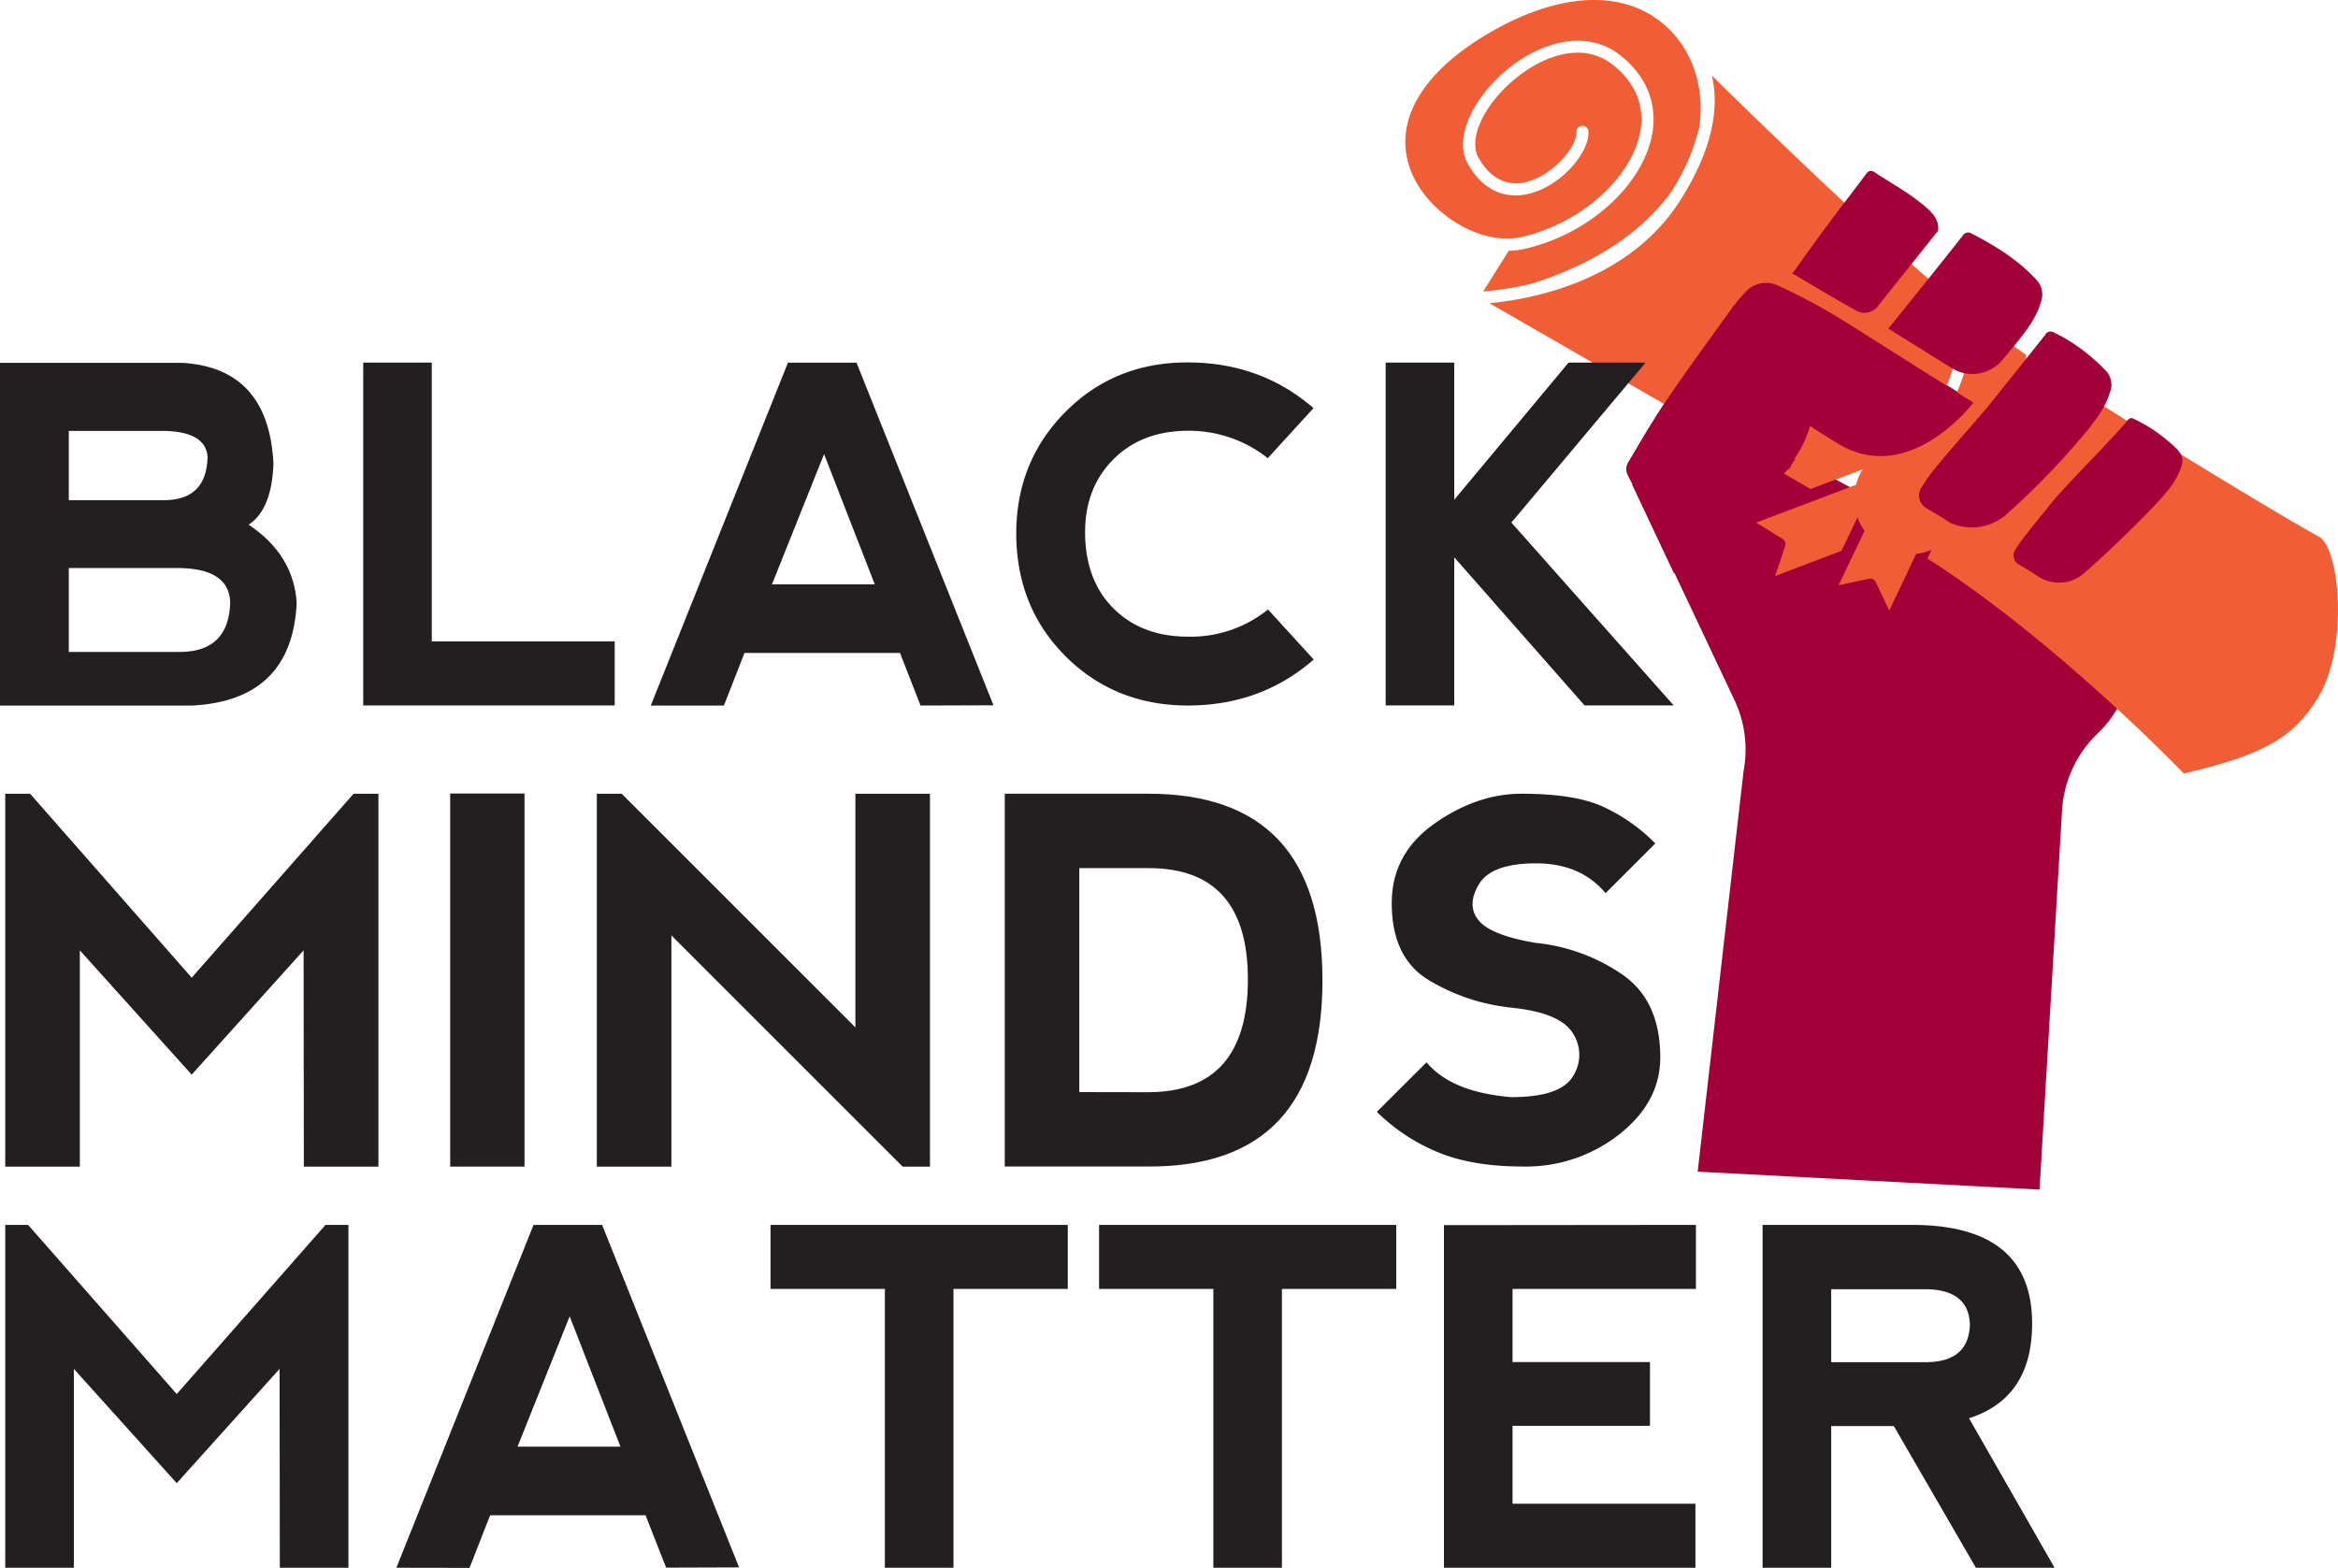 <svg xmlns="http://www.w3.org/2000/svg" viewBox="0 0 583.11 391.09"><defs><style>.cls-1{fill:#a10039;}.cls-2{fill:#df1545;}.cls-3{fill:#f15d34;}.cls-4{fill:#231f20;}</style></defs><g id="Layer_2" data-name="Layer 2"><g id="Layer_1-2" data-name="Layer 1"><path class="cls-1" d="M507.86,153.26c-14.28-16.16-60.22-38.94-60.22-38.94h0a28.19,28.19,0,0,0,3.89-8.18c2,1.32,4.34,2.81,7.11,4.47,17.8,10.69,33.63-10.29,33.63-10.29L460.39,80.15h0a145.52,145.52,0,0,0-16.71-8.94,6.9,6.9,0,0,0-8.26,1.56A42.29,42.29,0,0,0,431.88,77c-5.41,7.53-10.88,15-16.09,22.68-3.49,5.13-6.6,10.52-9.76,15.85a3.26,3.26,0,0,0-.07,2.65c.42.86.86,1.71,1.3,2.56l-.11,0,25.43,53.89a28.93,28.93,0,0,1,2.28,17.7l-11.45,99.95,85.26,4.47,5.63-94.85A28.94,28.94,0,0,1,523.14,183,28.89,28.89,0,0,0,532,163.49l1.1-22.25c-9,11.16-18.89,19.23-25.25,12"/><path class="cls-2" d="M543,113.13a39,39,0,0,0-11-7.81,1.11,1.11,0,0,0-1.63.38c-3.19,4.06-15.53,16.29-18.75,20.31-2.59,3.24-5.27,6.41-7.75,9.72-.55.74-1.06,1.51-1.54,2.31a2.64,2.64,0,0,0,1,3.63c1.59.9,3.17,1.86,4.7,2.89a9.44,9.44,0,0,0,11.39-.68l0,0c4.34-3.67,17.3-16,20.79-20.47a18.78,18.78,0,0,0,3.68-6.46,3.7,3.7,0,0,0-.93-3.79"/><path class="cls-3" d="M416.64,48.1a52.36,52.36,0,0,0,7.15-16.27c1.4-9.13-1.2-18.34-7.49-24.53C406.53-2.34,391-2.43,373.57,7,355.1,17.07,347.17,30,351.79,42.37c4,10.78,17.42,19,27.54,16.77,14.18-3.11,26.88-14,29.54-25.23,1.61-6.81-.6-12.88-6.41-17.58-7.82-6.32-18-2.25-25,3.68-7.53,6.4-11.26,14.67-8.74,19.31a.53.53,0,0,0,.06.1c3,5.18,7.13,7.22,12.09,5.92,6.64-1.74,12.28-8.72,12.3-12.18a1.52,1.52,0,1,1,3,0c0,5.09-6.75,13.06-14.56,15.1-3.67,1-10.57,1.29-15.5-7.35-3.81-6.79,1.8-16.79,9.36-23.22S395.09,6.48,404.36,14c6.68,5.4,9.33,12.72,7.46,20.63-3,12.54-16.35,24.11-31.84,27.5a18.89,18.89,0,0,1-3.7.42l-6.37,10.17a83.26,83.26,0,0,0,11.86-1.89c10.76-3.31,25.43-9.92,34.87-22.7"/><path class="cls-3" d="M480.71,139.33c30.34,19.44,59.41,48.95,63.95,53.63,17.82-4.31,27-7.78,33.83-19.55,5.13-8.89,5.72-24.74,3.06-34-1.18-4.07-2.52-5.15-3-5.42-5.39-2.84-44.77-26.27-70.19-43.37-.34,18.56-10.14,31.08-19.05,38.65a13.52,13.52,0,0,0,.85-3.56c0-.45.06-.9.06-1.34,7.84-7.6,15.46-19.27,15.12-35.82l-14-9.86c.55,6.26-.07,19.51-11.94,32.15a14.19,14.19,0,0,0-1.73-.29,14.86,14.86,0,0,0-2.21,0c17.08-16.49,12.46-34.48,12.4-34.71a1.37,1.37,0,0,1-.05-.4c-19.44-16.25-48.14-44.08-60.88-56.59,1.6,6.54,1.2,16.85-7.84,31.09-12.85,20.25-37,24.71-47.63,25.69,12.7,7.3,50.09,28.84,80.1,46.37l13-4.92a14.06,14.06,0,0,0-1.65,3.86L438,130.37l6.59,4.07a1.52,1.52,0,0,1,.53.57,1.47,1.47,0,0,1,.11,1.2l-2.49,7.48,16.53-6.27,4-8.35a13.46,13.46,0,0,0,.86,1.94,16.17,16.17,0,0,0,.9,1.42L458.56,146l7.57-1.64a1.52,1.52,0,0,1,1.69.82l3.39,7.12,6.69-14.13a13.74,13.74,0,0,0,3.82-1Zm-15.22-16a10.86,10.86,0,0,1,19.19-5.85,11.18,11.18,0,0,1,1.17,1.73,10.86,10.86,0,1,1-20.36,4.12"/><path class="cls-1" d="M471,82l15.86,9.87A9.69,9.69,0,0,0,499.22,90q2.34-2.69,4.54-5.5c2.22-2.83,4.34-5.78,5.33-9.37a5.35,5.35,0,0,0-1.35-5.49c-4.52-4.88-10.07-8.3-15.91-11.33a1.61,1.61,0,0,0-2.37.55c-4.62,5.88-9.31,11.7-14,17.54-1.49,1.87-3,3.72-4.52,5.58"/><path class="cls-1" d="M463.09,77.55a4.14,4.14,0,0,0,5.18-1.07l1-1.27q7-8.74,14-17.53l.07-.09c.36-2.67-1.11-4.41-4.08-6.81-3.62-2.93-7.78-5.19-11.68-7.78-.95-.63-1.54-.46-2.22.47-3.09,4.17-6.29,8.26-9.38,12.43-3,4-5.83,8-8.95,12.32,5.61,3.29,10.76,6.41,16,9.31l0,0"/><path class="cls-1" d="M543.24,112.33a38.78,38.78,0,0,0-11-7.81,1.11,1.11,0,0,0-1.63.38c-3.19,4-15.53,16.29-18.75,20.31-2.59,3.24-5.27,6.4-7.75,9.72-.55.74-1.06,1.51-1.54,2.3a2.63,2.63,0,0,0,1,3.63c1.59.9,3.17,1.87,4.7,2.89a9.44,9.44,0,0,0,11.39-.67l0,0c4.34-3.67,17.3-16,20.79-20.47a18.78,18.78,0,0,0,3.68-6.46,3.69,3.69,0,0,0-.93-3.79"/><path class="cls-3" d="M489.22,123.9A12.94,12.94,0,1,1,477,110.3a12.94,12.94,0,0,1,12.24,13.6"/><path class="cls-1" d="M460.28,80.31h0a143.92,143.92,0,0,0-16.7-9,6.91,6.91,0,0,0-8.26,1.56,43.21,43.21,0,0,0-3.54,4.24c-5.41,7.53-10.89,15-16.1,22.69-3.48,5.13-6.59,10.51-9.75,15.85a3.18,3.18,0,0,0-.07,2.65c.42.86.86,1.71,1.3,2.56l-.11,0,10.47,22.2c9.49-8.68,19.12-17.19,28.49-26,.16-.15.33-.28.49-.41a7.42,7.42,0,0,1,1.26-2.09l-.22-.11h0a28.14,28.14,0,0,0,3.9-8.19c2,1.33,4.34,2.82,7.1,4.48,17.81,10.69,33.63-10.29,33.63-10.29Z"/><path class="cls-1" d="M526.35,97.59a5.13,5.13,0,0,0-1.29-5.26A47.07,47.07,0,0,0,514.35,84l-2-1a1.53,1.53,0,0,0-2.27.53c-4.43,5.62-8.91,11.19-13.39,16.78-3.6,4.49-12,13.67-15.44,18.28-.76,1-1.47,2.09-2.13,3.19a3.65,3.65,0,0,0,1.35,5c2,1.16,4.06,2.39,6,3.69a13.12,13.12,0,0,0,13.76-2l.06-.05a189.53,189.53,0,0,0,20.9-21.79c2.12-2.72,4.15-5.53,5.1-9"/><path class="cls-4" d="M62,130.88Q73.26,138.39,74,150.43,72.81,174.61,48.12,176L0,176V90.51H45.39Q67,91.76,68.2,115.65q-.4,11.41-6.16,15.23m-44.88-6.1h24q10.32-.18,10.61-10.67-.28-6.27-10.44-6.61H17.16Zm0,37.86H45.1q12-.18,12.32-12.38-.29-8.2-12.15-8.55H17.16Z"/><polygon class="cls-4" points="107.69 90.45 107.69 160.01 153.31 160.01 153.31 175.98 90.59 175.98 90.59 90.45 107.69 90.45"/><path class="cls-4" d="M162.31,176l34.21-85.53h17.1l34.16,85.47-18.19.06-5.13-13.12H185.68L180.55,176Zm43.22-62.72-13,32.5h25.65Z"/><path class="cls-4" d="M265.75,163.69Q253.47,151.46,253.46,133q.06-18,12.32-30.3t30.39-12.29q18.3,0,31.42,11.4l-11.4,12.49a31.56,31.56,0,0,0-20-6.84q-11.52.06-18.56,7.18t-7,18.25q.06,11.91,7.13,18.93t18.59,7a30.69,30.69,0,0,0,19.9-6.78l11.4,12.48Q314.52,176,296.17,176q-18.14-.06-30.42-12.29"/><polygon class="cls-4" points="345.59 90.45 362.7 90.45 362.7 124.66 391.21 90.45 410.42 90.45 376.95 130.36 417.44 175.98 395.2 175.98 362.7 139.03 362.7 175.98 345.59 175.98 345.59 90.45"/><polygon class="cls-4" points="1.31 291.02 1.31 198.01 7.51 198.01 47.81 243.89 88.18 198.01 94.38 198.01 94.38 291.02 75.78 291.02 75.72 237.07 47.81 268.08 19.91 237.07 19.91 291.02 1.31 291.02"/><rect class="cls-4" x="112.28" y="197.95" width="18.54" height="93.07"/><polygon class="cls-4" points="148.85 291.02 148.85 198.01 155.05 198.01 213.34 256.29 213.34 198.01 231.94 198.01 231.94 291.02 225.12 291.02 167.45 233.35 167.45 291.02 148.85 291.02"/><path class="cls-4" d="M250.59,291V198h35.84q43.4,0,43.4,46.56T286.43,291Zm35.84-18.54q24.74-.06,24.8-28t-24.8-27.9H269.19v55.87Z"/><path class="cls-4" d="M399.51,201.11a43.54,43.54,0,0,1,13.33,9.3l-12.4,12.4q-6.21-7.44-17.36-7.44t-14.26,5.27q-3.1,5.28,0,9t14.26,5.58A46.23,46.23,0,0,1,404.47,243q9.6,6.51,9.61,20.77,0,11.17-10.26,19.23A37.63,37.63,0,0,1,379.91,291q-13,0-21.64-3.72a47.12,47.12,0,0,1-14.88-9.92L355.79,265q6.21,7.45,21.09,8.69,12.39,0,15.47-5.28a9.84,9.84,0,0,0,0-10.54q-3.08-5.26-15.47-6.51a50,50,0,0,1-20.47-6.82q-9.3-5.58-9.3-19.22,0-12.33,10.58-19.81T379.42,198q13,0,20.09,3.1"/><polygon class="cls-4" points="1.31 391.09 1.31 305.56 7.01 305.56 44.08 347.75 81.19 305.56 86.9 305.56 86.9 391.09 69.79 391.09 69.73 341.48 44.08 369.99 18.42 341.48 18.42 391.09 1.31 391.09"/><path class="cls-4" d="M98.86,391.09l34.21-85.53h17.1L184.33,391l-18.19.06L161,378H122.24l-5.14,13.12Zm43.22-62.72-13,32.5h25.66Z"/><polygon class="cls-4" points="266.31 305.56 266.31 321.53 237.8 321.53 237.8 391.09 220.69 391.09 220.69 321.53 192.18 321.53 192.18 305.56 266.31 305.56"/><polygon class="cls-4" points="348.23 305.56 348.23 321.53 319.72 321.53 319.72 391.09 302.62 391.09 302.62 321.53 274.11 321.53 274.11 305.56 348.23 305.56"/><polygon class="cls-4" points="360.13 391.09 360.13 305.62 422.97 305.56 422.97 321.53 377.24 321.53 377.24 339.77 411.51 339.77 411.51 355.68 377.24 355.68 377.24 375.12 422.85 375.12 422.85 391.09 360.13 391.09"/><path class="cls-4" d="M491.09,353.8l21.33,37.29H492.8l-20.47-35.35H456.71v35.35H439.6V305.56h37.29q29.94,0,29.94,24.63,0,18.54-15.74,23.61m-34.38-14h24q10.32-.16,10.6-9.41-.28-8.43-10.43-8.78H456.71Z"/></g></g></svg>